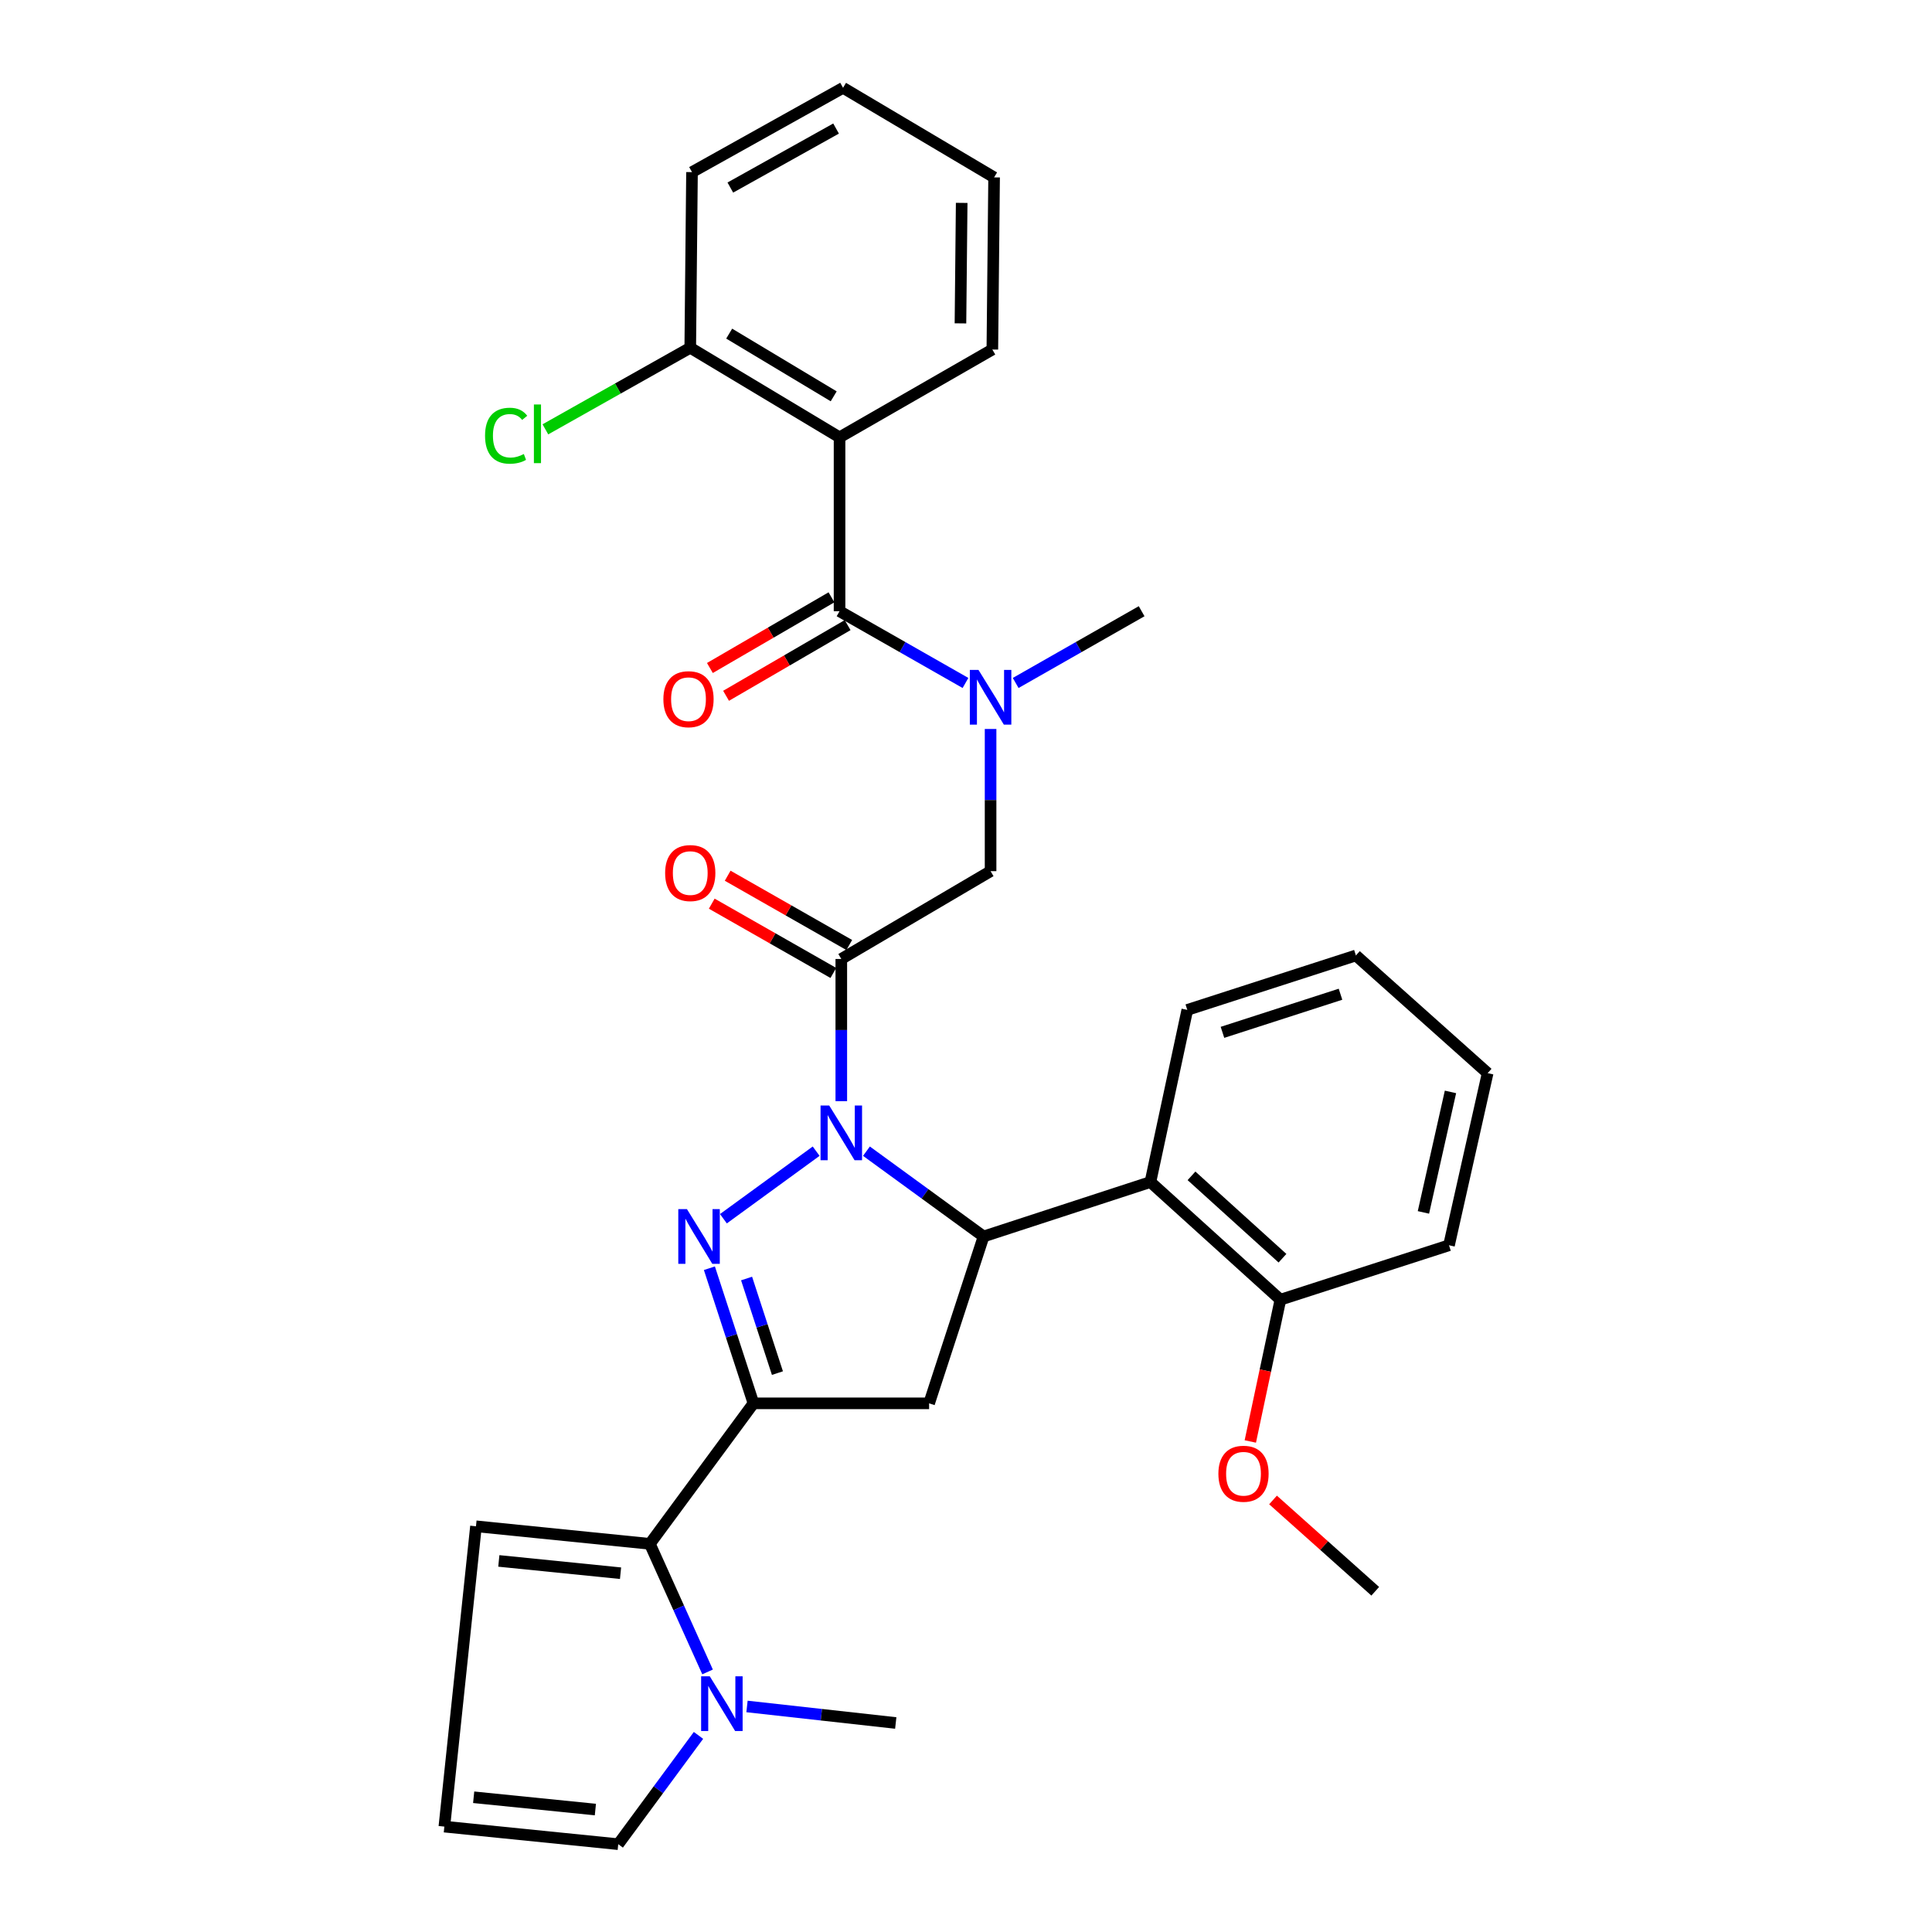 <?xml version='1.0' encoding='iso-8859-1'?>
<svg version='1.1' baseProfile='full'
              xmlns='http://www.w3.org/2000/svg'
                      xmlns:rdkit='http://www.rdkit.org/xml'
                      xmlns:xlink='http://www.w3.org/1999/xlink'
                  xml:space='preserve'
width='1000px' height='1000px' viewBox='0 0 1000 1000'>
<!-- END OF HEADER -->
<rect style='opacity:1.0;fill:#FFFFFF;stroke:none' width='1000' height='1000' x='0' y='0'> </rect>
<path class='bond-0' d='M 525.713,353.506 L 558.31,334.935' style='fill:none;fill-rule:evenodd;stroke:#0000FF;stroke-width:6px;stroke-linecap:butt;stroke-linejoin:miter;stroke-opacity:1' />
<path class='bond-0' d='M 558.31,334.935 L 590.907,316.364' style='fill:none;fill-rule:evenodd;stroke:#000000;stroke-width:6px;stroke-linecap:butt;stroke-linejoin:miter;stroke-opacity:1' />
<path class='bond-1' d='M 512.724,377.317 L 512.724,414.112' style='fill:none;fill-rule:evenodd;stroke:#0000FF;stroke-width:6px;stroke-linecap:butt;stroke-linejoin:miter;stroke-opacity:1' />
<path class='bond-1' d='M 512.724,414.112 L 512.724,450.908' style='fill:none;fill-rule:evenodd;stroke:#000000;stroke-width:6px;stroke-linecap:butt;stroke-linejoin:miter;stroke-opacity:1' />
<path class='bond-2' d='M 499.735,353.505 L 467.142,334.935' style='fill:none;fill-rule:evenodd;stroke:#0000FF;stroke-width:6px;stroke-linecap:butt;stroke-linejoin:miter;stroke-opacity:1' />
<path class='bond-2' d='M 467.142,334.935 L 434.55,316.364' style='fill:none;fill-rule:evenodd;stroke:#000000;stroke-width:6px;stroke-linecap:butt;stroke-linejoin:miter;stroke-opacity:1' />
<path class='bond-3' d='M 434.55,226.363 L 357.273,179.998' style='fill:none;fill-rule:evenodd;stroke:#000000;stroke-width:6px;stroke-linecap:butt;stroke-linejoin:miter;stroke-opacity:1' />
<path class='bond-3' d='M 431.521,205.135 L 377.427,172.68' style='fill:none;fill-rule:evenodd;stroke:#000000;stroke-width:6px;stroke-linecap:butt;stroke-linejoin:miter;stroke-opacity:1' />
<path class='bond-4' d='M 434.55,226.363 L 513.639,180.914' style='fill:none;fill-rule:evenodd;stroke:#000000;stroke-width:6px;stroke-linecap:butt;stroke-linejoin:miter;stroke-opacity:1' />
<path class='bond-5' d='M 434.55,226.363 L 434.55,316.364' style='fill:none;fill-rule:evenodd;stroke:#000000;stroke-width:6px;stroke-linecap:butt;stroke-linejoin:miter;stroke-opacity:1' />
<path class='bond-6' d='M 439.576,489.135 L 408.109,471.204' style='fill:none;fill-rule:evenodd;stroke:#000000;stroke-width:6px;stroke-linecap:butt;stroke-linejoin:miter;stroke-opacity:1' />
<path class='bond-6' d='M 408.109,471.204 L 376.643,453.273' style='fill:none;fill-rule:evenodd;stroke:#FF0000;stroke-width:6px;stroke-linecap:butt;stroke-linejoin:miter;stroke-opacity:1' />
<path class='bond-6' d='M 431.336,503.597 L 399.869,485.666' style='fill:none;fill-rule:evenodd;stroke:#000000;stroke-width:6px;stroke-linecap:butt;stroke-linejoin:miter;stroke-opacity:1' />
<path class='bond-6' d='M 399.869,485.666 L 368.402,467.734' style='fill:none;fill-rule:evenodd;stroke:#FF0000;stroke-width:6px;stroke-linecap:butt;stroke-linejoin:miter;stroke-opacity:1' />
<path class='bond-7' d='M 435.456,496.366 L 512.724,450.908' style='fill:none;fill-rule:evenodd;stroke:#000000;stroke-width:6px;stroke-linecap:butt;stroke-linejoin:miter;stroke-opacity:1' />
<path class='bond-8' d='M 435.456,496.366 L 435.456,533.161' style='fill:none;fill-rule:evenodd;stroke:#000000;stroke-width:6px;stroke-linecap:butt;stroke-linejoin:miter;stroke-opacity:1' />
<path class='bond-8' d='M 435.456,533.161 L 435.456,569.957' style='fill:none;fill-rule:evenodd;stroke:#0000FF;stroke-width:6px;stroke-linecap:butt;stroke-linejoin:miter;stroke-opacity:1' />
<path class='bond-9' d='M 430.367,309.169 L 398.905,327.462' style='fill:none;fill-rule:evenodd;stroke:#000000;stroke-width:6px;stroke-linecap:butt;stroke-linejoin:miter;stroke-opacity:1' />
<path class='bond-9' d='M 398.905,327.462 L 367.444,345.754' style='fill:none;fill-rule:evenodd;stroke:#FF0000;stroke-width:6px;stroke-linecap:butt;stroke-linejoin:miter;stroke-opacity:1' />
<path class='bond-9' d='M 438.733,323.558 L 407.272,341.851' style='fill:none;fill-rule:evenodd;stroke:#000000;stroke-width:6px;stroke-linecap:butt;stroke-linejoin:miter;stroke-opacity:1' />
<path class='bond-9' d='M 407.272,341.851 L 375.81,360.143' style='fill:none;fill-rule:evenodd;stroke:#FF0000;stroke-width:6px;stroke-linecap:butt;stroke-linejoin:miter;stroke-opacity:1' />
<path class='bond-10' d='M 357.273,179.998 L 319.782,201.113' style='fill:none;fill-rule:evenodd;stroke:#000000;stroke-width:6px;stroke-linecap:butt;stroke-linejoin:miter;stroke-opacity:1' />
<path class='bond-10' d='M 319.782,201.113 L 282.292,222.227' style='fill:none;fill-rule:evenodd;stroke:#00CC00;stroke-width:6px;stroke-linecap:butt;stroke-linejoin:miter;stroke-opacity:1' />
<path class='bond-11' d='M 357.273,179.998 L 358.179,89.091' style='fill:none;fill-rule:evenodd;stroke:#000000;stroke-width:6px;stroke-linecap:butt;stroke-linejoin:miter;stroke-opacity:1' />
<path class='bond-12' d='M 448.473,595.848 L 478.782,617.924' style='fill:none;fill-rule:evenodd;stroke:#0000FF;stroke-width:6px;stroke-linecap:butt;stroke-linejoin:miter;stroke-opacity:1' />
<path class='bond-12' d='M 478.782,617.924 L 509.09,640' style='fill:none;fill-rule:evenodd;stroke:#000000;stroke-width:6px;stroke-linecap:butt;stroke-linejoin:miter;stroke-opacity:1' />
<path class='bond-13' d='M 422.439,595.848 L 374.437,630.811' style='fill:none;fill-rule:evenodd;stroke:#0000FF;stroke-width:6px;stroke-linecap:butt;stroke-linejoin:miter;stroke-opacity:1' />
<path class='bond-14' d='M 389.998,726.367 L 336.365,799.094' style='fill:none;fill-rule:evenodd;stroke:#000000;stroke-width:6px;stroke-linecap:butt;stroke-linejoin:miter;stroke-opacity:1' />
<path class='bond-15' d='M 389.998,726.367 L 480.905,726.367' style='fill:none;fill-rule:evenodd;stroke:#000000;stroke-width:6px;stroke-linecap:butt;stroke-linejoin:miter;stroke-opacity:1' />
<path class='bond-16' d='M 389.998,726.367 L 378.59,691.399' style='fill:none;fill-rule:evenodd;stroke:#000000;stroke-width:6px;stroke-linecap:butt;stroke-linejoin:miter;stroke-opacity:1' />
<path class='bond-16' d='M 378.59,691.399 L 367.182,656.431' style='fill:none;fill-rule:evenodd;stroke:#0000FF;stroke-width:6px;stroke-linecap:butt;stroke-linejoin:miter;stroke-opacity:1' />
<path class='bond-16' d='M 402.399,710.714 L 394.414,686.236' style='fill:none;fill-rule:evenodd;stroke:#000000;stroke-width:6px;stroke-linecap:butt;stroke-linejoin:miter;stroke-opacity:1' />
<path class='bond-16' d='M 394.414,686.236 L 386.429,661.759' style='fill:none;fill-rule:evenodd;stroke:#0000FF;stroke-width:6px;stroke-linecap:butt;stroke-linejoin:miter;stroke-opacity:1' />
<path class='bond-17' d='M 480.905,726.367 L 509.09,640' style='fill:none;fill-rule:evenodd;stroke:#000000;stroke-width:6px;stroke-linecap:butt;stroke-linejoin:miter;stroke-opacity:1' />
<path class='bond-18' d='M 509.09,640 L 595.457,611.815' style='fill:none;fill-rule:evenodd;stroke:#000000;stroke-width:6px;stroke-linecap:butt;stroke-linejoin:miter;stroke-opacity:1' />
<path class='bond-19' d='M 336.365,799.094 L 351.301,832.242' style='fill:none;fill-rule:evenodd;stroke:#000000;stroke-width:6px;stroke-linecap:butt;stroke-linejoin:miter;stroke-opacity:1' />
<path class='bond-19' d='M 351.301,832.242 L 366.237,865.389' style='fill:none;fill-rule:evenodd;stroke:#0000FF;stroke-width:6px;stroke-linecap:butt;stroke-linejoin:miter;stroke-opacity:1' />
<path class='bond-20' d='M 336.365,799.094 L 246.364,790.004' style='fill:none;fill-rule:evenodd;stroke:#000000;stroke-width:6px;stroke-linecap:butt;stroke-linejoin:miter;stroke-opacity:1' />
<path class='bond-20' d='M 321.192,814.291 L 258.192,807.928' style='fill:none;fill-rule:evenodd;stroke:#000000;stroke-width:6px;stroke-linecap:butt;stroke-linejoin:miter;stroke-opacity:1' />
<path class='bond-21' d='M 361.529,898.237 L 340.764,926.391' style='fill:none;fill-rule:evenodd;stroke:#0000FF;stroke-width:6px;stroke-linecap:butt;stroke-linejoin:miter;stroke-opacity:1' />
<path class='bond-21' d='M 340.764,926.391 L 319.998,954.545' style='fill:none;fill-rule:evenodd;stroke:#000000;stroke-width:6px;stroke-linecap:butt;stroke-linejoin:miter;stroke-opacity:1' />
<path class='bond-22' d='M 386.644,883.262 L 425.142,887.538' style='fill:none;fill-rule:evenodd;stroke:#0000FF;stroke-width:6px;stroke-linecap:butt;stroke-linejoin:miter;stroke-opacity:1' />
<path class='bond-22' d='M 425.142,887.538 L 463.641,891.814' style='fill:none;fill-rule:evenodd;stroke:#000000;stroke-width:6px;stroke-linecap:butt;stroke-linejoin:miter;stroke-opacity:1' />
<path class='bond-23' d='M 595.457,611.815 L 662.729,672.725' style='fill:none;fill-rule:evenodd;stroke:#000000;stroke-width:6px;stroke-linecap:butt;stroke-linejoin:miter;stroke-opacity:1' />
<path class='bond-23' d='M 616.719,608.613 L 663.81,651.25' style='fill:none;fill-rule:evenodd;stroke:#000000;stroke-width:6px;stroke-linecap:butt;stroke-linejoin:miter;stroke-opacity:1' />
<path class='bond-24' d='M 595.457,611.815 L 614.543,522.729' style='fill:none;fill-rule:evenodd;stroke:#000000;stroke-width:6px;stroke-linecap:butt;stroke-linejoin:miter;stroke-opacity:1' />
<path class='bond-25' d='M 662.729,672.725 L 654.944,709.415' style='fill:none;fill-rule:evenodd;stroke:#000000;stroke-width:6px;stroke-linecap:butt;stroke-linejoin:miter;stroke-opacity:1' />
<path class='bond-25' d='M 654.944,709.415 L 647.16,746.106' style='fill:none;fill-rule:evenodd;stroke:#FF0000;stroke-width:6px;stroke-linecap:butt;stroke-linejoin:miter;stroke-opacity:1' />
<path class='bond-26' d='M 662.729,672.725 L 750.002,644.549' style='fill:none;fill-rule:evenodd;stroke:#000000;stroke-width:6px;stroke-linecap:butt;stroke-linejoin:miter;stroke-opacity:1' />
<path class='bond-27' d='M 658.919,776.38 L 685.37,800.008' style='fill:none;fill-rule:evenodd;stroke:#FF0000;stroke-width:6px;stroke-linecap:butt;stroke-linejoin:miter;stroke-opacity:1' />
<path class='bond-27' d='M 685.37,800.008 L 711.821,823.636' style='fill:none;fill-rule:evenodd;stroke:#000000;stroke-width:6px;stroke-linecap:butt;stroke-linejoin:miter;stroke-opacity:1' />
<path class='bond-28' d='M 614.543,522.729 L 701.816,494.544' style='fill:none;fill-rule:evenodd;stroke:#000000;stroke-width:6px;stroke-linecap:butt;stroke-linejoin:miter;stroke-opacity:1' />
<path class='bond-28' d='M 632.749,534.34 L 693.84,514.611' style='fill:none;fill-rule:evenodd;stroke:#000000;stroke-width:6px;stroke-linecap:butt;stroke-linejoin:miter;stroke-opacity:1' />
<path class='bond-29' d='M 750.002,644.549 L 770.003,555.454' style='fill:none;fill-rule:evenodd;stroke:#000000;stroke-width:6px;stroke-linecap:butt;stroke-linejoin:miter;stroke-opacity:1' />
<path class='bond-29' d='M 736.762,627.539 L 750.763,565.173' style='fill:none;fill-rule:evenodd;stroke:#000000;stroke-width:6px;stroke-linecap:butt;stroke-linejoin:miter;stroke-opacity:1' />
<path class='bond-30' d='M 701.816,494.544 L 770.003,555.454' style='fill:none;fill-rule:evenodd;stroke:#000000;stroke-width:6px;stroke-linecap:butt;stroke-linejoin:miter;stroke-opacity:1' />
<path class='bond-31' d='M 246.364,790.004 L 229.997,945.456' style='fill:none;fill-rule:evenodd;stroke:#000000;stroke-width:6px;stroke-linecap:butt;stroke-linejoin:miter;stroke-opacity:1' />
<path class='bond-32' d='M 319.998,954.545 L 229.997,945.456' style='fill:none;fill-rule:evenodd;stroke:#000000;stroke-width:6px;stroke-linecap:butt;stroke-linejoin:miter;stroke-opacity:1' />
<path class='bond-32' d='M 308.17,936.622 L 245.17,930.259' style='fill:none;fill-rule:evenodd;stroke:#000000;stroke-width:6px;stroke-linecap:butt;stroke-linejoin:miter;stroke-opacity:1' />
<path class='bond-33' d='M 513.639,180.914 L 514.546,91.819' style='fill:none;fill-rule:evenodd;stroke:#000000;stroke-width:6px;stroke-linecap:butt;stroke-linejoin:miter;stroke-opacity:1' />
<path class='bond-33' d='M 497.132,167.38 L 497.766,105.014' style='fill:none;fill-rule:evenodd;stroke:#000000;stroke-width:6px;stroke-linecap:butt;stroke-linejoin:miter;stroke-opacity:1' />
<path class='bond-34' d='M 358.179,89.091 L 436.362,45.455' style='fill:none;fill-rule:evenodd;stroke:#000000;stroke-width:6px;stroke-linecap:butt;stroke-linejoin:miter;stroke-opacity:1' />
<path class='bond-34' d='M 378.018,97.08 L 432.747,66.534' style='fill:none;fill-rule:evenodd;stroke:#000000;stroke-width:6px;stroke-linecap:butt;stroke-linejoin:miter;stroke-opacity:1' />
<path class='bond-35' d='M 514.546,91.819 L 436.362,45.455' style='fill:none;fill-rule:evenodd;stroke:#000000;stroke-width:6px;stroke-linecap:butt;stroke-linejoin:miter;stroke-opacity:1' />
<path  class='atom-0' d='M 506.464 346.747
L 515.744 361.747
Q 516.664 363.227, 518.144 365.907
Q 519.624 368.587, 519.704 368.747
L 519.704 346.747
L 523.464 346.747
L 523.464 375.067
L 519.584 375.067
L 509.624 358.667
Q 508.464 356.747, 507.224 354.547
Q 506.024 352.347, 505.664 351.667
L 505.664 375.067
L 501.984 375.067
L 501.984 346.747
L 506.464 346.747
' fill='#0000FF'/>
<path  class='atom-3' d='M 344.273 451.894
Q 344.273 445.094, 347.633 441.294
Q 350.993 437.494, 357.273 437.494
Q 363.553 437.494, 366.913 441.294
Q 370.273 445.094, 370.273 451.894
Q 370.273 458.774, 366.873 462.694
Q 363.473 466.574, 357.273 466.574
Q 351.033 466.574, 347.633 462.694
Q 344.273 458.814, 344.273 451.894
M 357.273 463.374
Q 361.593 463.374, 363.913 460.494
Q 366.273 457.574, 366.273 451.894
Q 366.273 446.334, 363.913 443.534
Q 361.593 440.694, 357.273 440.694
Q 352.953 440.694, 350.593 443.494
Q 348.273 446.294, 348.273 451.894
Q 348.273 457.614, 350.593 460.494
Q 352.953 463.374, 357.273 463.374
' fill='#FF0000'/>
<path  class='atom-6' d='M 343.366 361.902
Q 343.366 355.102, 346.726 351.302
Q 350.086 347.502, 356.366 347.502
Q 362.646 347.502, 366.006 351.302
Q 369.366 355.102, 369.366 361.902
Q 369.366 368.782, 365.966 372.702
Q 362.566 376.582, 356.366 376.582
Q 350.126 376.582, 346.726 372.702
Q 343.366 368.822, 343.366 361.902
M 356.366 373.382
Q 360.686 373.382, 363.006 370.502
Q 365.366 367.582, 365.366 361.902
Q 365.366 356.342, 363.006 353.542
Q 360.686 350.702, 356.366 350.702
Q 352.046 350.702, 349.686 353.502
Q 347.366 356.302, 347.366 361.902
Q 347.366 367.622, 349.686 370.502
Q 352.046 373.382, 356.366 373.382
' fill='#FF0000'/>
<path  class='atom-8' d='M 251.063 225.521
Q 251.063 218.481, 254.343 214.801
Q 257.663 211.081, 263.943 211.081
Q 269.783 211.081, 272.903 215.201
L 270.263 217.361
Q 267.983 214.361, 263.943 214.361
Q 259.663 214.361, 257.383 217.241
Q 255.143 220.081, 255.143 225.521
Q 255.143 231.121, 257.463 234.001
Q 259.823 236.881, 264.383 236.881
Q 267.503 236.881, 271.143 235.001
L 272.263 238.001
Q 270.783 238.961, 268.543 239.521
Q 266.303 240.081, 263.823 240.081
Q 257.663 240.081, 254.343 236.321
Q 251.063 232.561, 251.063 225.521
' fill='#00CC00'/>
<path  class='atom-8' d='M 276.343 209.361
L 280.023 209.361
L 280.023 239.721
L 276.343 239.721
L 276.343 209.361
' fill='#00CC00'/>
<path  class='atom-10' d='M 429.196 572.207
L 438.476 587.207
Q 439.396 588.687, 440.876 591.367
Q 442.356 594.047, 442.436 594.207
L 442.436 572.207
L 446.196 572.207
L 446.196 600.527
L 442.316 600.527
L 432.356 584.127
Q 431.196 582.207, 429.956 580.007
Q 428.756 577.807, 428.396 577.127
L 428.396 600.527
L 424.716 600.527
L 424.716 572.207
L 429.196 572.207
' fill='#0000FF'/>
<path  class='atom-14' d='M 355.562 625.84
L 364.842 640.84
Q 365.762 642.32, 367.242 645
Q 368.722 647.68, 368.802 647.84
L 368.802 625.84
L 372.562 625.84
L 372.562 654.16
L 368.682 654.16
L 358.722 637.76
Q 357.562 635.84, 356.322 633.64
Q 355.122 631.44, 354.762 630.76
L 354.762 654.16
L 351.082 654.16
L 351.082 625.84
L 355.562 625.84
' fill='#0000FF'/>
<path  class='atom-16' d='M 367.38 867.658
L 376.66 882.658
Q 377.58 884.138, 379.06 886.818
Q 380.54 889.498, 380.62 889.658
L 380.62 867.658
L 384.38 867.658
L 384.38 895.978
L 380.5 895.978
L 370.54 879.578
Q 369.38 877.658, 368.14 875.458
Q 366.94 873.258, 366.58 872.578
L 366.58 895.978
L 362.9 895.978
L 362.9 867.658
L 367.38 867.658
' fill='#0000FF'/>
<path  class='atom-19' d='M 630.634 762.806
Q 630.634 756.006, 633.994 752.206
Q 637.354 748.406, 643.634 748.406
Q 649.914 748.406, 653.274 752.206
Q 656.634 756.006, 656.634 762.806
Q 656.634 769.686, 653.234 773.606
Q 649.834 777.486, 643.634 777.486
Q 637.394 777.486, 633.994 773.606
Q 630.634 769.726, 630.634 762.806
M 643.634 774.286
Q 647.954 774.286, 650.274 771.406
Q 652.634 768.486, 652.634 762.806
Q 652.634 757.246, 650.274 754.446
Q 647.954 751.606, 643.634 751.606
Q 639.314 751.606, 636.954 754.406
Q 634.634 757.206, 634.634 762.806
Q 634.634 768.526, 636.954 771.406
Q 639.314 774.286, 643.634 774.286
' fill='#FF0000'/>
</svg>
